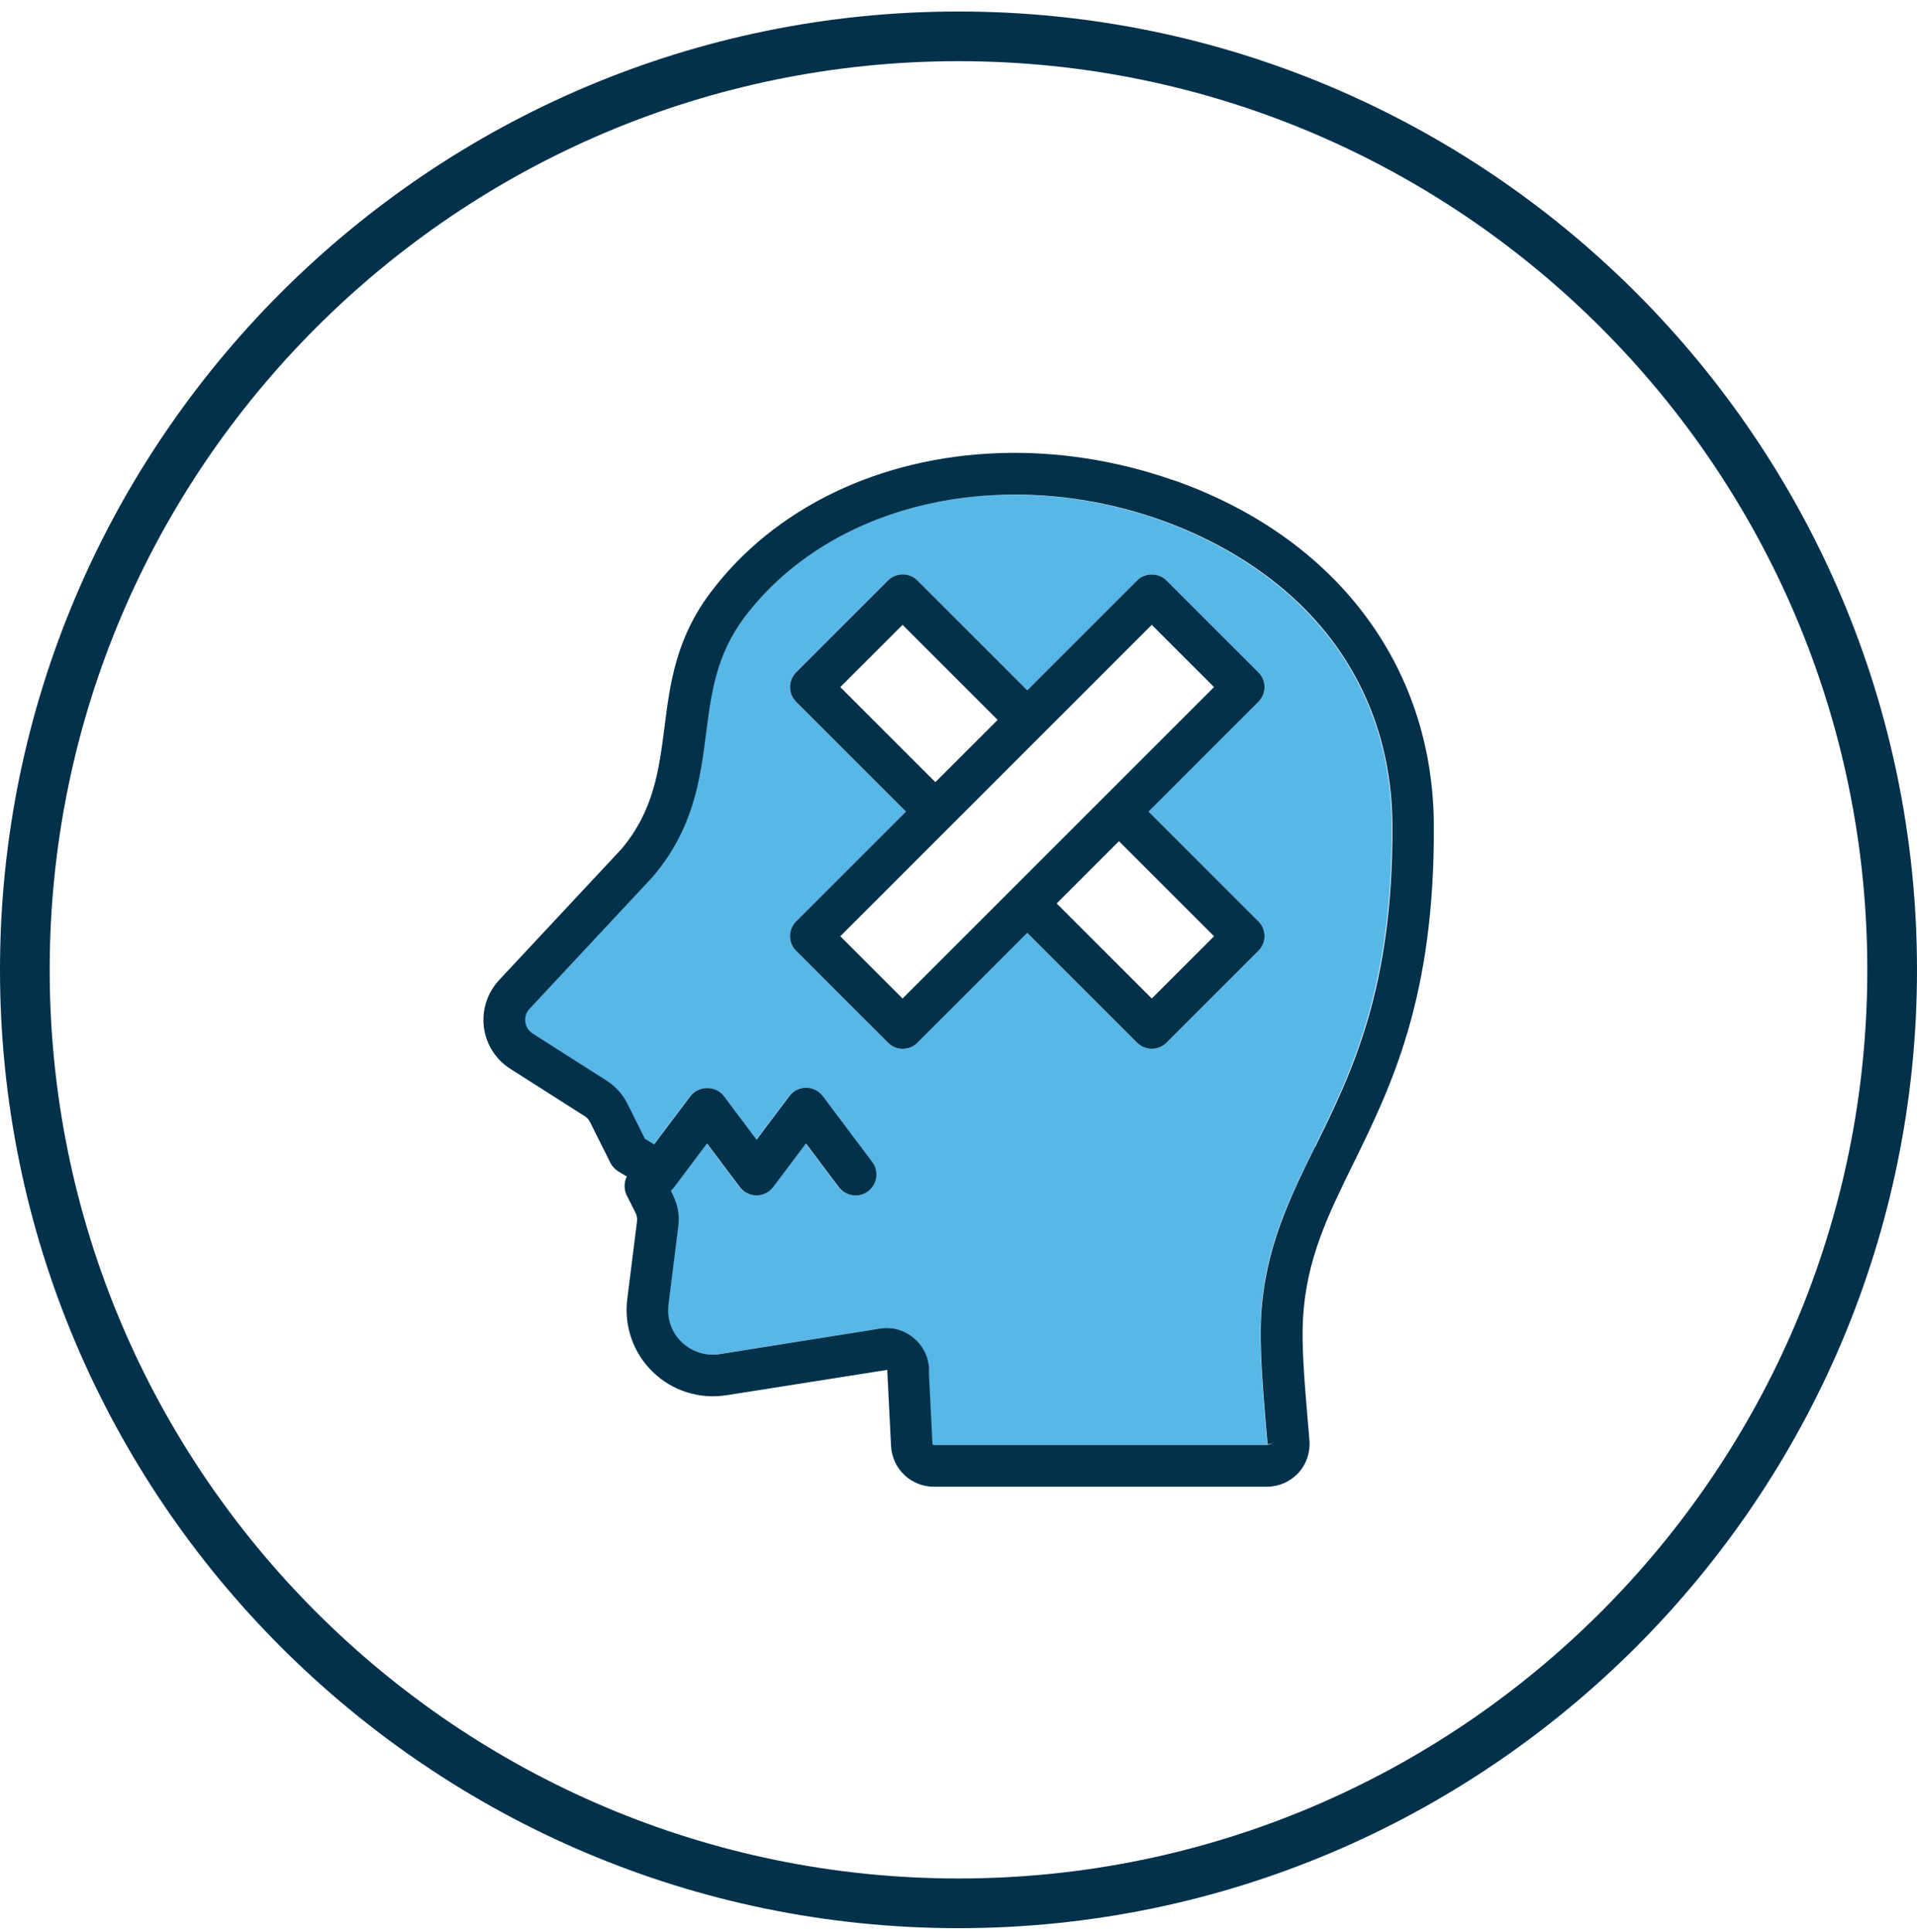 <svg xmlns="http://www.w3.org/2000/svg" width="125" height="126" viewBox="0 0 125 126" fill="none"><g id="Layer_1" clip-path="url(#clip0_605_5283)"><path id="Vector" d="M65.272 32.27C58.262 32.51 52.152 35.42 48.512 40.27C46.682 42.71 46.362 45.19 46.022 47.82C45.632 50.86 45.232 54 42.572 57.15L34.522 65.78C34.302 66.02 34.202 66.33 34.232 66.64C34.272 66.95 34.452 67.23 34.722 67.41L39.542 70.48C40.142 70.86 40.582 71.35 40.892 71.98L42.032 74.27L42.632 74.63L45.002 71.48C45.522 70.79 46.662 70.79 47.172 71.48L49.312 74.33L51.452 71.48C51.712 71.14 52.102 70.94 52.532 70.94C52.962 70.94 53.362 71.14 53.622 71.48L56.852 75.78C57.072 76.07 57.162 76.43 57.112 76.79C57.062 77.15 56.872 77.47 56.582 77.69C56.292 77.91 55.932 78 55.572 77.95C55.212 77.9 54.892 77.71 54.672 77.42L52.532 74.57L50.392 77.42C50.132 77.76 49.732 77.96 49.302 77.96C48.872 77.96 48.472 77.76 48.222 77.42L46.082 74.57L43.942 77.42C43.862 77.53 43.782 77.6 43.722 77.65C44.092 78.4 44.332 79 44.202 80.03L43.572 85.06C43.452 85.99 43.772 86.89 44.432 87.53C45.102 88.17 46.012 88.46 46.932 88.31L57.332 86.65C57.492 86.63 57.642 86.61 57.792 86.61C58.492 86.61 59.152 86.87 59.672 87.36C60.292 87.93 60.602 88.72 60.552 89.56L60.782 94.18C60.782 94.18 60.812 94.24 60.852 94.24H82.562L82.982 94.14L82.632 94.17L82.522 92.89C82.322 90.53 82.102 87.85 82.212 85.84C82.452 81.43 84.032 78.22 85.712 74.82C88.102 69.95 90.812 64.43 90.752 53.77C90.712 48.12 88.612 43.13 84.662 39.35C79.872 34.75 72.432 32.03 65.252 32.28L65.272 32.27ZM82.052 60.09C82.312 60.35 82.452 60.69 82.452 61.05C82.452 61.41 82.312 61.75 82.052 62.01L76.062 68C75.532 68.53 74.672 68.53 74.142 68L66.982 60.84L59.822 68C59.562 68.26 59.222 68.4 58.862 68.4C58.502 68.4 58.152 68.26 57.902 68L51.912 62.01C51.382 61.48 51.382 60.62 51.912 60.09L59.072 52.93L51.912 45.77C51.382 45.24 51.382 44.38 51.912 43.85L57.902 37.86C58.432 37.33 59.292 37.33 59.822 37.86L66.982 45.02L74.142 37.86C74.652 37.34 75.552 37.34 76.062 37.86L82.052 43.85C82.312 44.11 82.452 44.45 82.452 44.81C82.452 45.17 82.312 45.52 82.052 45.77L74.892 52.93L82.052 60.09Z" fill="#57B7E7"></path><path id="Vector_2" d="M76.453 31.3C72.813 30.03 68.913 29.42 65.173 29.55C57.343 29.81 50.473 33.13 46.333 38.64C44.063 41.65 43.683 44.61 43.323 47.48C42.963 50.24 42.633 52.86 40.523 55.37L32.543 63.92C31.773 64.75 31.413 65.87 31.553 66.99C31.693 68.11 32.323 69.1 33.283 69.71L38.103 72.78C38.283 72.89 38.393 73.01 38.483 73.2L39.803 75.84C39.923 76.07 40.103 76.26 40.323 76.4L40.873 76.73C40.683 77.1 40.673 77.58 40.873 77.97L41.433 79.08C41.533 79.29 41.563 79.46 41.533 79.69L40.903 84.72C40.683 86.5 41.293 88.24 42.573 89.48C43.853 90.72 45.623 91.27 47.393 90.99L57.853 89.34L58.103 94.31C58.183 95.8 59.403 96.96 60.893 96.96H82.603C83.393 96.96 84.113 96.64 84.653 96.07C85.183 95.5 85.443 94.73 85.383 93.96C85.343 93.46 85.303 92.93 85.253 92.4C85.063 90.13 84.863 87.78 84.963 85.99C85.183 82.13 86.583 79.27 88.213 75.95C90.723 70.83 93.573 65.04 93.493 53.74C93.423 43.38 87.063 34.99 76.453 31.29V31.3ZM85.733 74.82C84.063 78.22 82.483 81.44 82.233 85.84C82.123 87.84 82.343 90.52 82.543 92.89L82.653 94.17L83.003 94.14L82.583 94.24H60.873C60.873 94.24 60.803 94.21 60.803 94.18L60.573 89.56C60.623 88.72 60.313 87.94 59.693 87.36C59.163 86.87 58.513 86.61 57.813 86.61C57.663 86.61 57.503 86.62 57.353 86.65L46.953 88.31C46.033 88.46 45.123 88.17 44.453 87.53C43.783 86.89 43.473 85.99 43.593 85.06L44.223 80.03C44.353 79.01 44.113 78.4 43.743 77.65C43.813 77.6 43.883 77.53 43.963 77.42L46.103 74.57L48.243 77.42C48.503 77.76 48.893 77.96 49.323 77.96C49.753 77.96 50.153 77.76 50.413 77.42L52.553 74.57L54.693 77.42C54.913 77.71 55.233 77.9 55.593 77.95C55.953 78 56.313 77.91 56.603 77.69C56.893 77.47 57.083 77.15 57.133 76.79C57.183 76.43 57.093 76.07 56.873 75.78L53.643 71.48C53.383 71.14 52.983 70.94 52.553 70.94C52.123 70.94 51.723 71.14 51.473 71.48L49.333 74.33L47.193 71.48C46.673 70.79 45.543 70.79 45.023 71.48L42.653 74.63L42.053 74.27L40.913 71.98C40.593 71.35 40.153 70.86 39.563 70.48L34.743 67.41C34.473 67.24 34.293 66.96 34.253 66.64C34.213 66.33 34.313 66.01 34.543 65.78L42.593 57.15C45.243 54 45.653 50.86 46.043 47.82C46.383 45.19 46.703 42.71 48.533 40.27C52.183 35.42 58.293 32.5 65.293 32.27C72.483 32.02 79.913 34.74 84.703 39.34C88.653 43.13 90.753 48.12 90.793 53.76C90.863 64.43 88.153 69.94 85.753 74.81L85.733 74.82Z" fill="#02314B"></path><path id="Vector_3" d="M82.453 44.81C82.453 44.45 82.313 44.1 82.053 43.85L76.063 37.86C75.553 37.34 74.653 37.34 74.143 37.86L66.983 45.02L59.823 37.86C59.293 37.33 58.433 37.33 57.903 37.86L51.913 43.85C51.383 44.38 51.383 45.24 51.913 45.77L59.073 52.93L51.913 60.09C51.383 60.62 51.383 61.48 51.913 62.01L57.903 68C58.163 68.26 58.503 68.4 58.863 68.4C59.223 68.4 59.573 68.26 59.823 68L66.983 60.84L74.143 68C74.673 68.53 75.533 68.53 76.063 68L82.053 62.01C82.313 61.75 82.453 61.41 82.453 61.05C82.453 60.69 82.313 60.34 82.053 60.09L74.893 52.93L82.053 45.77C82.313 45.51 82.453 45.17 82.453 44.81ZM54.793 44.81L58.853 40.75L65.053 46.95L60.993 51.01L54.793 44.81ZM79.163 61.06L75.103 65.12L68.903 58.92L72.963 54.86L79.163 61.06ZM58.853 65.12L54.793 61.06L75.103 40.75L79.163 44.81L58.853 65.12Z" fill="#02314B"></path><path id="Vector_4" d="M62.5 125.75C28.04 125.75 0 97.71 0 63.25C0 28.79 28.04 0.75 62.5 0.75C96.96 0.75 125 28.79 125 63.25C125 97.71 96.96 125.75 62.5 125.75ZM62.5 3.99C29.82 3.99 3.24 30.57 3.24 63.25C3.24 95.93 29.82 122.51 62.5 122.51C95.18 122.51 121.76 95.93 121.76 63.25C121.76 30.57 95.18 3.99 62.5 3.99Z" fill="#02314B"></path></g><defs><clipPath id="clip0_605_5283"><rect width="125" height="125" fill="white" transform="translate(0 0.75)"></rect></clipPath></defs></svg>